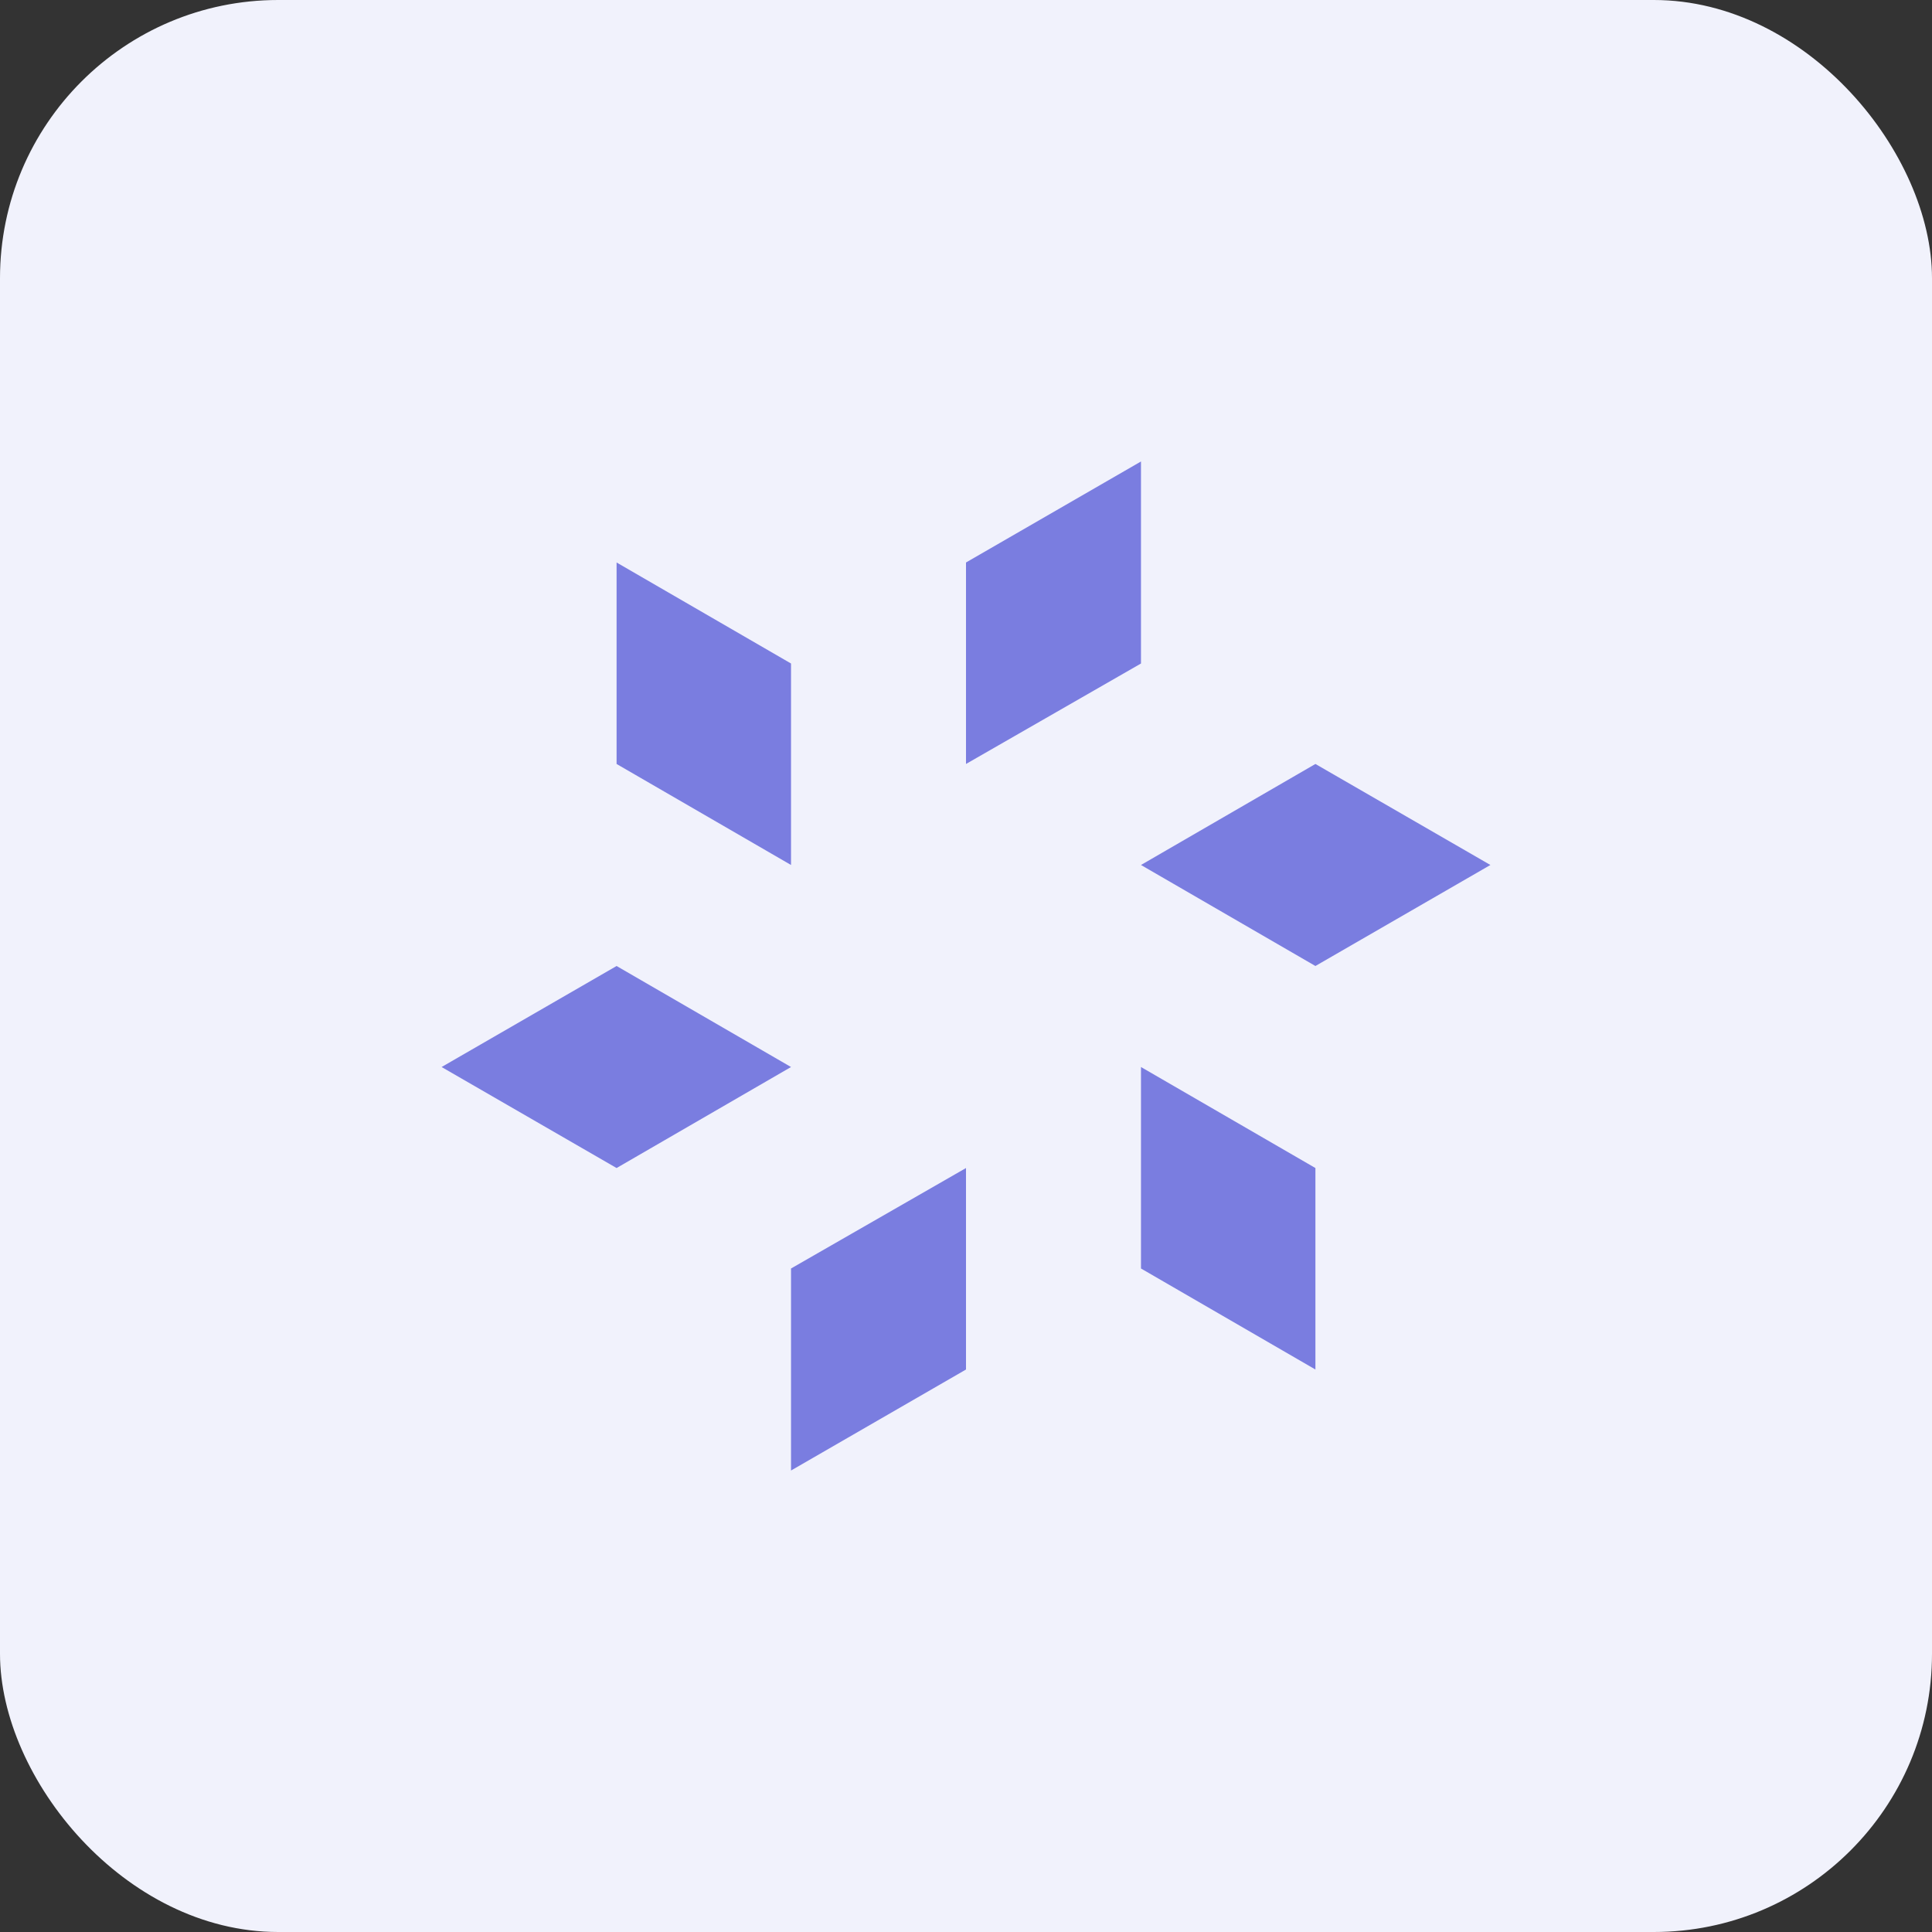 <svg id="图层_1" data-name="图层 1" xmlns="http://www.w3.org/2000/svg" viewBox="0 0 35 35"><rect x="0" y="0" width="35" height="35" fill="#333333" stroke="none"/><defs><style>.cls-1{fill:#f1f2fc;}.cls-2{fill:#7a7de0;}</style></defs><rect class="cls-1" width="35" height="35" rx="5.04"/><polygon class="cls-2" points="20.67 8.36 20.67 12.02 17.5 13.84 17.5 10.19 20.67 8.36"/><polygon class="cls-2" points="14.33 15.67 11.17 13.84 11.17 10.19 14.33 12.02 14.33 15.67"/><polygon class="cls-2" points="8 19.33 11.17 17.5 14.33 19.33 11.17 21.16 8 19.33"/><polygon class="cls-2" points="17.5 21.16 17.5 24.81 14.33 26.64 14.33 22.98 17.5 21.16"/><polygon class="cls-2" points="23.83 24.81 20.67 22.98 20.67 19.33 23.83 21.16 23.83 24.81"/><polygon class="cls-2" points="20.67 15.67 23.83 13.84 27 15.67 23.83 17.5 20.67 15.67"/></svg>